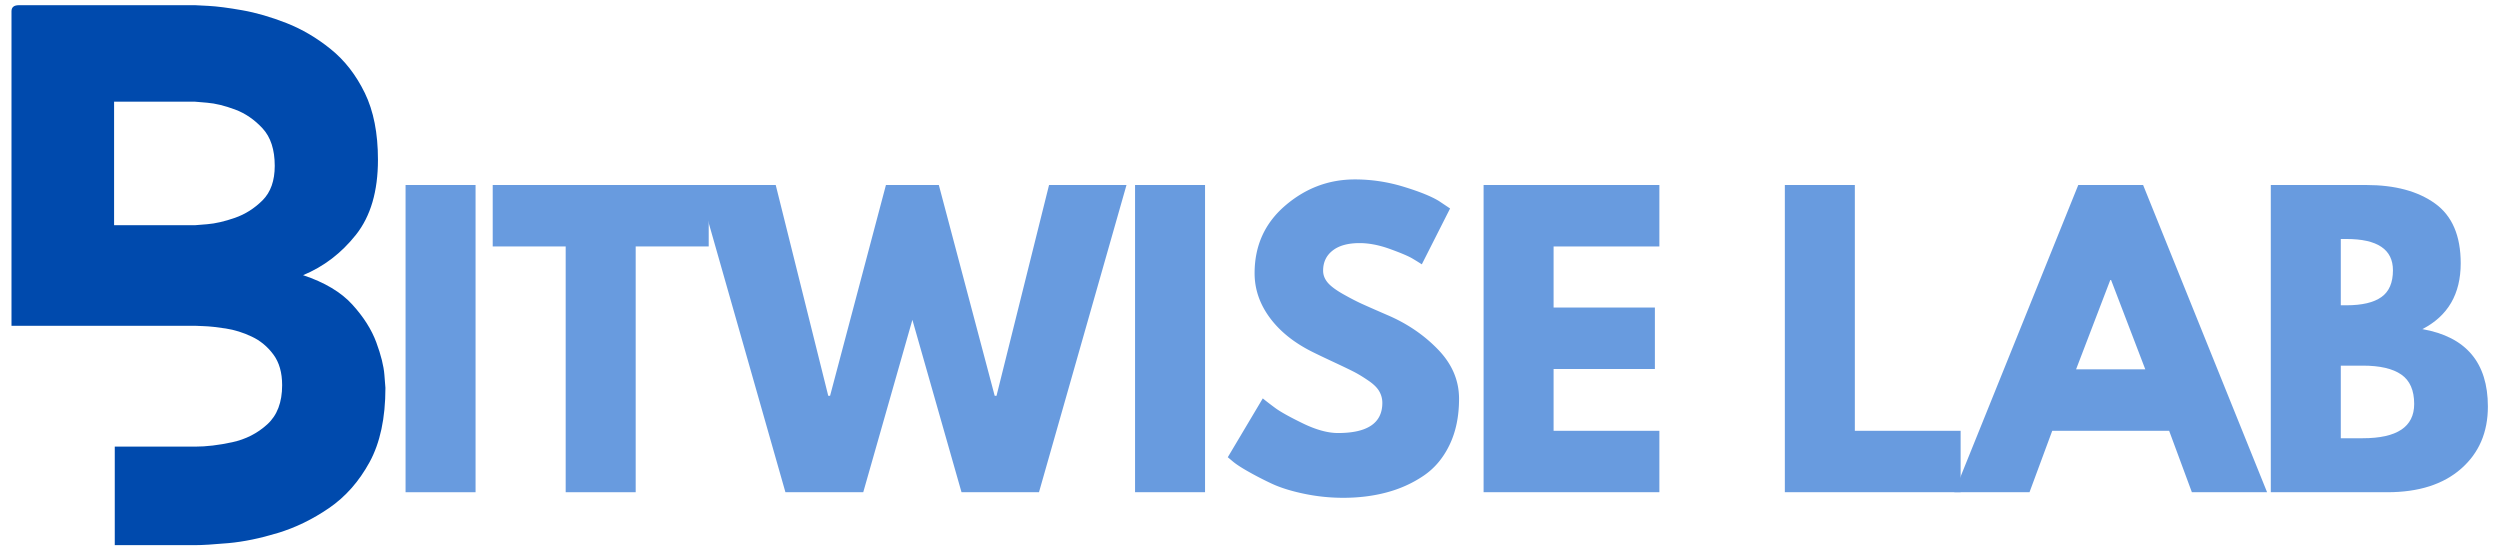 <svg xmlns="http://www.w3.org/2000/svg" width="1080" viewBox="0 0 810 179.25" height="239" version="1.0">
    <path fill="#689bdf"
        d="M131.402 59.941h22.68v99.54h-22.68zm0 0M159.64 79.848V59.94h69.981v19.907h-23.66v79.632h-22.68V79.848zm0 0" />
    <path fill="#689bdf"
        d="M311.531 159.48l-15.918-55.855-15.922 55.855h-25.214L226.12 59.941h25.215l17.016 68.293h.593l18.098-68.293h17.137l18.101 68.293h.59l17.02-68.293h25.093l-28.355 99.54zm0 0M367.758 59.941h22.676v99.54h-22.676zm0 0M438.95 58.133c5.382 0 10.652.789 15.804 2.367 5.144 1.566 8.965 3.11 11.457 4.629l3.617 2.418-9.16 18.098a93.868 93.868 0 00-3.027-1.875c-1.282-.766-3.696-1.793-7.23-3.075-3.544-1.285-6.84-1.93-9.907-1.93-3.774 0-6.688.81-8.734 2.419-2.055 1.613-3.079 3.78-3.079 6.507 0 1.375.48 2.649 1.438 3.817.969 1.164 2.621 2.41 4.953 3.738 2.332 1.317 4.379 2.383 6.152 3.192 1.766.804 4.5 2.007 8.211 3.617 6.43 2.738 11.918 6.465 16.461 11.172 4.551 4.695 6.828 10.02 6.828 15.968 0 5.711-1.03 10.707-3.093 14.973-2.055 4.262-4.868 7.598-8.45 10.004-3.574 2.414-7.535 4.203-11.878 5.36-4.34 1.171-9.043 1.757-14.114 1.757-4.34 0-8.601-.45-12.793-1.336-4.183-.879-7.68-1.98-10.496-3.312a110.296 110.296 0 01-7.586-3.922c-2.258-1.281-3.906-2.367-4.953-3.262l-1.57-1.316 11.34-19.063c.964.8 2.296 1.824 3.988 3.074 1.687 1.25 4.683 2.926 8.988 5.02 4.301 2.09 8.102 3.129 11.39 3.129 9.575 0 14.368-3.254 14.368-9.77 0-1.375-.348-2.64-1.031-3.8-.676-1.172-1.887-2.34-3.617-3.5-1.723-1.172-3.254-2.098-4.579-2.774-1.332-.684-3.507-1.73-6.523-3.14-3.008-1.407-5.242-2.473-6.695-3.196-6.028-2.973-10.692-6.691-13.993-11.152-3.304-4.473-4.949-9.285-4.949-14.434 0-8.922 3.293-16.215 9.883-21.887 6.602-5.675 14.129-8.515 22.578-8.515zm0 0M537.637 59.941v19.907h-34.274v19.789h32.82v19.91h-32.82v20.027h34.274v19.906h-56.953V59.941zm0 0M600.969 59.941v79.633h34.273v19.906H578.29V59.941zm0 0" />
    <path fill="#689bdf"
        d="M694.367 59.941l40.168 99.54h-24.367l-7.367-19.907h-37.875l-7.367 19.906h-24.371l40.171-99.539zm.707 59.723l-11.086-28.95h-.254l-11.086 28.95zm0 0M735.738 59.941h30.89c9.329 0 16.767 1.993 22.31 5.98 5.55 3.981 8.332 10.438 8.332 19.368 0 9.973-4.141 17.086-12.422 21.344 14.148 2.496 21.226 10.86 21.226 25.097 0 8.364-2.898 15.075-8.687 20.145-5.793 5.07-13.75 7.605-23.88 7.605h-37.769zm22.68 38.97h1.824c5.055 0 8.828-.884 11.32-2.653 2.504-1.766 3.754-4.664 3.754-8.688 0-6.757-5.027-10.136-15.074-10.136h-1.824zm0 43.077h7.129c11.098 0 16.648-3.699 16.648-11.101 0-4.43-1.394-7.606-4.175-9.532-2.77-1.925-6.93-2.89-12.473-2.89h-7.129zm0 0" />
    <path fill="#004aad"
        d="M89.016 53.734c0-5.246-1.317-9.293-3.938-12.132-2.629-2.848-5.621-4.895-8.976-6.137-3.344-1.238-6.332-1.965-8.957-2.18-2.625-.222-3.938-.336-3.938-.336H36.965v40.016h26.242l3.938-.32c2.625-.211 5.613-.899 8.957-2.063 3.355-1.168 6.347-3.066 8.976-5.691 2.621-2.625 3.938-6.344 3.938-11.157zm33.441-1.976c0 10.207-2.371 18.3-7.113 24.285-4.73 5.973-10.453 10.344-17.153 13.113 6.996 2.332 12.313 5.504 15.954 9.516 3.648 4.012 6.238 8.094 7.773 12.25 1.531 4.152 2.402 7.648 2.621 10.496.223 2.84.336 4.258.336 4.258 0 9.77-1.715 17.793-5.137 24.066-3.425 6.266-7.804 11.223-13.133 14.871-5.316 3.645-10.855 6.336-16.609 8.078-5.762 1.75-11.082 2.84-15.973 3.282-4.878.437-8.484.656-10.816.656H37.184v-31.922h26.023c3.64 0 7.645-.473 12.016-1.422 4.382-.945 8.172-2.875 11.375-5.797 3.21-2.914 4.816-7.148 4.816-12.691 0-4.074-.945-7.387-2.84-9.938-1.89-2.554-4.222-4.484-6.996-5.793-2.77-1.32-5.586-2.199-8.433-2.636-2.84-.442-5.204-.696-7.098-.762l-2.84-.117H3.723V3.645c0-1.305.797-1.961 2.398-1.961h57.086s1.422.074 4.262.218c2.836.149 6.511.621 11.035 1.422 4.527.801 9.3 2.188 14.328 4.156 5.023 1.973 9.797 4.782 14.316 8.434 4.528 3.64 8.211 8.379 11.051 14.211 2.84 5.828 4.258 13.04 4.258 21.633zm0 0" />
</svg>
